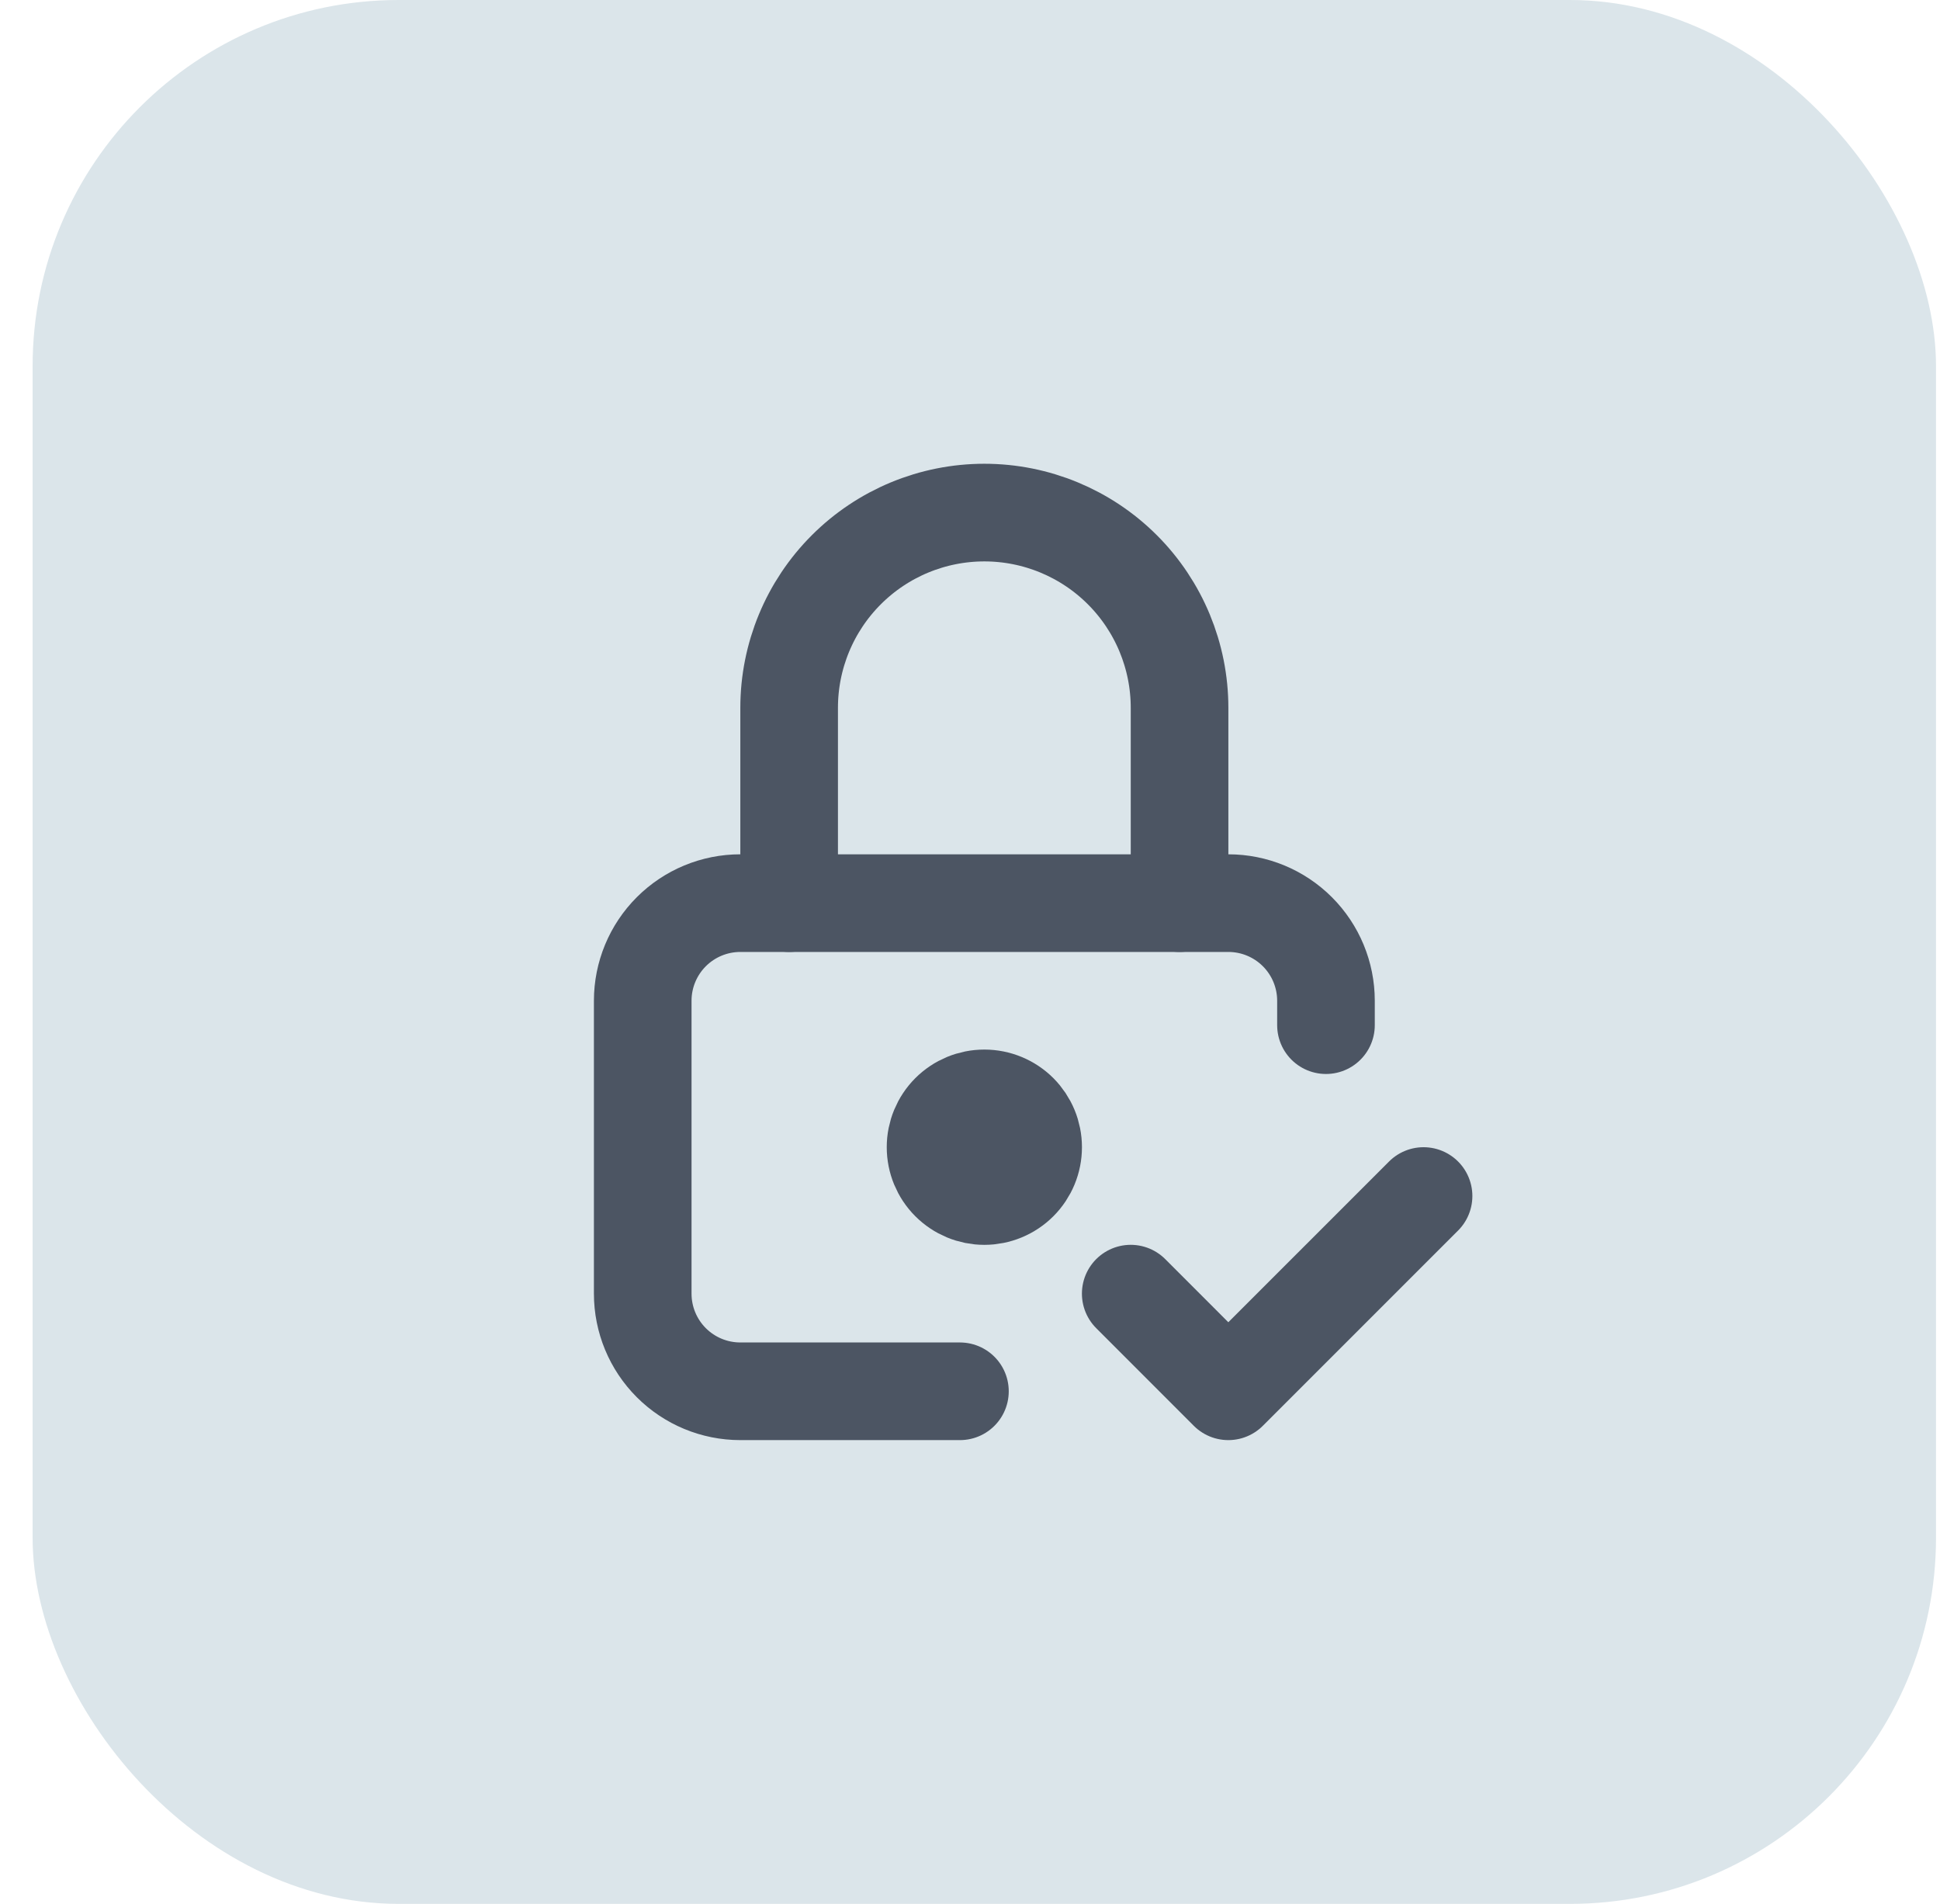 <svg width="53" height="52" viewBox="0 0 53 52" fill="none" xmlns="http://www.w3.org/2000/svg">
<rect x="0.891" width="52" height="52" rx="10" fill="#DBE5EA"/>
<g clip-path="url(#clip0_2138_47602)">
<path d="M26.225 38H20.225C19.518 38 18.84 37.719 18.34 37.219C17.84 36.719 17.559 36.041 17.559 35.333V27.333C17.559 26.626 17.84 25.948 18.34 25.448C18.84 24.948 19.518 24.667 20.225 24.667H33.559C34.266 24.667 34.944 24.948 35.444 25.448C35.944 25.948 36.225 26.626 36.225 27.333V28" stroke="#4C5563" stroke-width="2.667" stroke-linecap="round" stroke-linejoin="round"/>
<path d="M25.559 31.333C25.559 31.687 25.699 32.026 25.949 32.276C26.199 32.526 26.538 32.667 26.892 32.667C27.245 32.667 27.585 32.526 27.835 32.276C28.085 32.026 28.225 31.687 28.225 31.333C28.225 30.98 28.085 30.641 27.835 30.39C27.585 30.14 27.245 30 26.892 30C26.538 30 26.199 30.14 25.949 30.39C25.699 30.641 25.559 30.98 25.559 31.333Z" stroke="#4C5563" stroke-width="2.667" stroke-linecap="round" stroke-linejoin="round"/>
<path d="M21.559 24.667V19.333C21.559 17.919 22.12 16.562 23.121 15.562C24.121 14.562 25.477 14 26.892 14C28.306 14 29.663 14.562 30.663 15.562C31.663 16.562 32.225 17.919 32.225 19.333V24.667" stroke="#4C5563" stroke-width="2.667" stroke-linecap="round" stroke-linejoin="round"/>
<path d="M30.891 35.333L33.557 38L38.891 32.667" stroke="#4C5563" stroke-width="2.667" stroke-linecap="round" stroke-linejoin="round"/>
</g>
<defs>
<clipPath id="clip0_2138_47602">
<rect width="32" height="32" fill="white" transform="translate(10.891 10)"/>
</clipPath>
</defs>
</svg>
